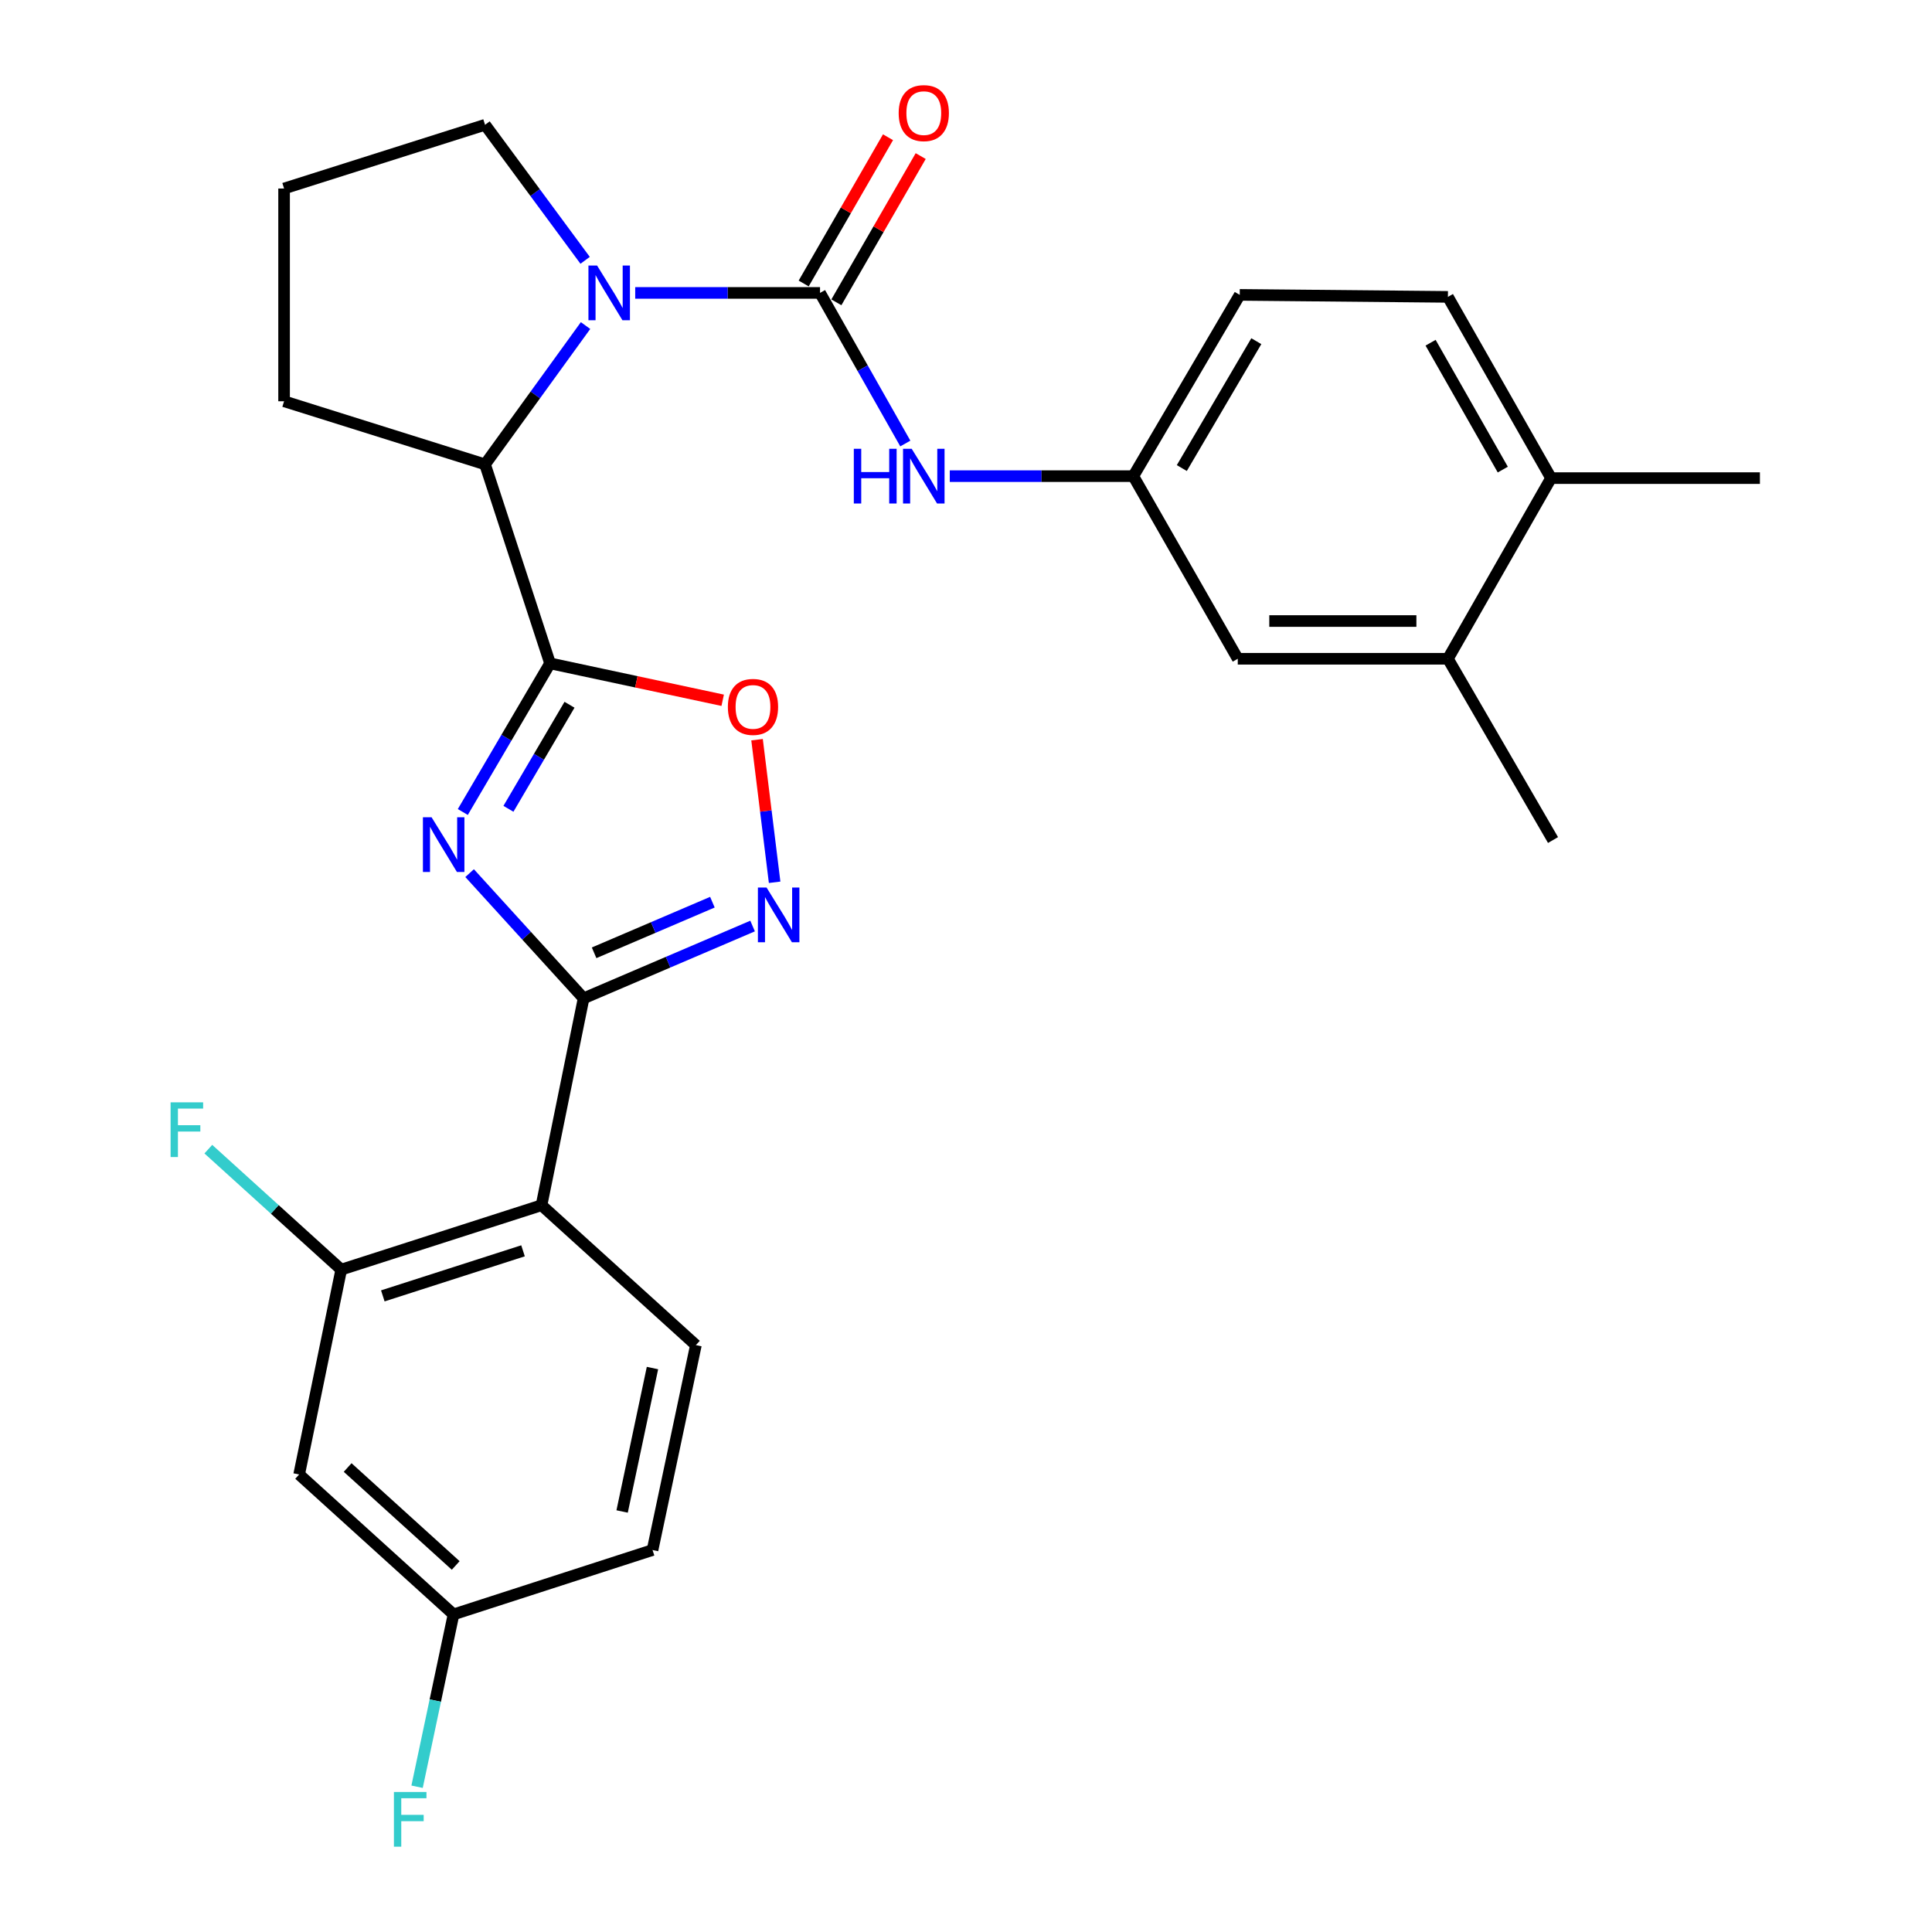 <?xml version='1.0' encoding='iso-8859-1'?>
<svg version='1.1' baseProfile='full'
              xmlns='http://www.w3.org/2000/svg'
                      xmlns:rdkit='http://www.rdkit.org/xml'
                      xmlns:xlink='http://www.w3.org/1999/xlink'
                  xml:space='preserve'
width='1000px' height='1000px' viewBox='0 0 1000 1000'>
<!-- END OF HEADER -->
<rect style='opacity:1.0;fill:#FFFFFF;stroke:none' width='1000' height='1000' x='0' y='0'> </rect>
<path class='bond-0' d='M 239.549,420.295 L 262.128,381.824' style='fill:none;fill-rule:evenodd;stroke:#0000FF;stroke-width:6px;stroke-linecap:butt;stroke-linejoin:miter;stroke-opacity:1' />
<path class='bond-0' d='M 262.128,381.824 L 284.706,343.354' style='fill:none;fill-rule:evenodd;stroke:#000000;stroke-width:6px;stroke-linecap:butt;stroke-linejoin:miter;stroke-opacity:1' />
<path class='bond-0' d='M 263.166,418.639 L 278.971,391.71' style='fill:none;fill-rule:evenodd;stroke:#0000FF;stroke-width:6px;stroke-linecap:butt;stroke-linejoin:miter;stroke-opacity:1' />
<path class='bond-0' d='M 278.971,391.71 L 294.776,364.781' style='fill:none;fill-rule:evenodd;stroke:#000000;stroke-width:6px;stroke-linecap:butt;stroke-linejoin:miter;stroke-opacity:1' />
<path class='bond-1' d='M 243.072,451.928 L 272.569,484.333' style='fill:none;fill-rule:evenodd;stroke:#0000FF;stroke-width:6px;stroke-linecap:butt;stroke-linejoin:miter;stroke-opacity:1' />
<path class='bond-1' d='M 272.569,484.333 L 302.067,516.738' style='fill:none;fill-rule:evenodd;stroke:#000000;stroke-width:6px;stroke-linecap:butt;stroke-linejoin:miter;stroke-opacity:1' />
<path class='bond-6' d='M 284.706,343.354 L 329.384,352.907' style='fill:none;fill-rule:evenodd;stroke:#000000;stroke-width:6px;stroke-linecap:butt;stroke-linejoin:miter;stroke-opacity:1' />
<path class='bond-6' d='M 329.384,352.907 L 374.061,362.46' style='fill:none;fill-rule:evenodd;stroke:#FF0000;stroke-width:6px;stroke-linecap:butt;stroke-linejoin:miter;stroke-opacity:1' />
<path class='bond-7' d='M 284.706,343.354 L 251.06,240.354' style='fill:none;fill-rule:evenodd;stroke:#000000;stroke-width:6px;stroke-linecap:butt;stroke-linejoin:miter;stroke-opacity:1' />
<path class='bond-4' d='M 302.067,516.738 L 345.804,498.026' style='fill:none;fill-rule:evenodd;stroke:#000000;stroke-width:6px;stroke-linecap:butt;stroke-linejoin:miter;stroke-opacity:1' />
<path class='bond-4' d='M 345.804,498.026 L 389.541,479.314' style='fill:none;fill-rule:evenodd;stroke:#0000FF;stroke-width:6px;stroke-linecap:butt;stroke-linejoin:miter;stroke-opacity:1' />
<path class='bond-4' d='M 307.506,493.169 L 338.122,480.07' style='fill:none;fill-rule:evenodd;stroke:#000000;stroke-width:6px;stroke-linecap:butt;stroke-linejoin:miter;stroke-opacity:1' />
<path class='bond-4' d='M 338.122,480.07 L 368.738,466.971' style='fill:none;fill-rule:evenodd;stroke:#0000FF;stroke-width:6px;stroke-linecap:butt;stroke-linejoin:miter;stroke-opacity:1' />
<path class='bond-5' d='M 302.067,516.738 L 280.29,623.829' style='fill:none;fill-rule:evenodd;stroke:#000000;stroke-width:6px;stroke-linecap:butt;stroke-linejoin:miter;stroke-opacity:1' />
<path class='bond-2' d='M 424.445,151.611 L 376.614,151.611' style='fill:none;fill-rule:evenodd;stroke:#000000;stroke-width:6px;stroke-linecap:butt;stroke-linejoin:miter;stroke-opacity:1' />
<path class='bond-2' d='M 376.614,151.611 L 328.783,151.611' style='fill:none;fill-rule:evenodd;stroke:#0000FF;stroke-width:6px;stroke-linecap:butt;stroke-linejoin:miter;stroke-opacity:1' />
<path class='bond-9' d='M 424.445,151.611 L 446.518,190.589' style='fill:none;fill-rule:evenodd;stroke:#000000;stroke-width:6px;stroke-linecap:butt;stroke-linejoin:miter;stroke-opacity:1' />
<path class='bond-9' d='M 446.518,190.589 L 468.591,229.567' style='fill:none;fill-rule:evenodd;stroke:#0000FF;stroke-width:6px;stroke-linecap:butt;stroke-linejoin:miter;stroke-opacity:1' />
<path class='bond-12' d='M 432.904,156.488 L 454.728,118.638' style='fill:none;fill-rule:evenodd;stroke:#000000;stroke-width:6px;stroke-linecap:butt;stroke-linejoin:miter;stroke-opacity:1' />
<path class='bond-12' d='M 454.728,118.638 L 476.552,80.788' style='fill:none;fill-rule:evenodd;stroke:#FF0000;stroke-width:6px;stroke-linecap:butt;stroke-linejoin:miter;stroke-opacity:1' />
<path class='bond-12' d='M 415.985,146.733 L 437.809,108.883' style='fill:none;fill-rule:evenodd;stroke:#000000;stroke-width:6px;stroke-linecap:butt;stroke-linejoin:miter;stroke-opacity:1' />
<path class='bond-12' d='M 437.809,108.883 L 459.633,71.033' style='fill:none;fill-rule:evenodd;stroke:#FF0000;stroke-width:6px;stroke-linecap:butt;stroke-linejoin:miter;stroke-opacity:1' />
<path class='bond-3' d='M 303.079,168.51 L 277.069,204.432' style='fill:none;fill-rule:evenodd;stroke:#0000FF;stroke-width:6px;stroke-linecap:butt;stroke-linejoin:miter;stroke-opacity:1' />
<path class='bond-3' d='M 277.069,204.432 L 251.06,240.354' style='fill:none;fill-rule:evenodd;stroke:#000000;stroke-width:6px;stroke-linecap:butt;stroke-linejoin:miter;stroke-opacity:1' />
<path class='bond-20' d='M 302.862,134.746 L 276.961,99.67' style='fill:none;fill-rule:evenodd;stroke:#0000FF;stroke-width:6px;stroke-linecap:butt;stroke-linejoin:miter;stroke-opacity:1' />
<path class='bond-20' d='M 276.961,99.67 L 251.06,64.593' style='fill:none;fill-rule:evenodd;stroke:#000000;stroke-width:6px;stroke-linecap:butt;stroke-linejoin:miter;stroke-opacity:1' />
<path class='bond-28' d='M 400.947,456.671 L 396.397,419.766' style='fill:none;fill-rule:evenodd;stroke:#0000FF;stroke-width:6px;stroke-linecap:butt;stroke-linejoin:miter;stroke-opacity:1' />
<path class='bond-28' d='M 396.397,419.766 L 391.848,382.862' style='fill:none;fill-rule:evenodd;stroke:#FF0000;stroke-width:6px;stroke-linecap:butt;stroke-linejoin:miter;stroke-opacity:1' />
<path class='bond-8' d='M 280.29,623.829 L 176.618,657.15' style='fill:none;fill-rule:evenodd;stroke:#000000;stroke-width:6px;stroke-linecap:butt;stroke-linejoin:miter;stroke-opacity:1' />
<path class='bond-8' d='M 270.715,647.421 L 198.144,670.745' style='fill:none;fill-rule:evenodd;stroke:#000000;stroke-width:6px;stroke-linecap:butt;stroke-linejoin:miter;stroke-opacity:1' />
<path class='bond-10' d='M 280.29,623.829 L 360.191,696.232' style='fill:none;fill-rule:evenodd;stroke:#000000;stroke-width:6px;stroke-linecap:butt;stroke-linejoin:miter;stroke-opacity:1' />
<path class='bond-24' d='M 251.06,240.354 L 147.04,207.695' style='fill:none;fill-rule:evenodd;stroke:#000000;stroke-width:6px;stroke-linecap:butt;stroke-linejoin:miter;stroke-opacity:1' />
<path class='bond-11' d='M 176.618,657.15 L 154.841,763.188' style='fill:none;fill-rule:evenodd;stroke:#000000;stroke-width:6px;stroke-linecap:butt;stroke-linejoin:miter;stroke-opacity:1' />
<path class='bond-19' d='M 176.618,657.15 L 142.225,625.975' style='fill:none;fill-rule:evenodd;stroke:#000000;stroke-width:6px;stroke-linecap:butt;stroke-linejoin:miter;stroke-opacity:1' />
<path class='bond-19' d='M 142.225,625.975 L 107.833,594.801' style='fill:none;fill-rule:evenodd;stroke:#33CCCC;stroke-width:6px;stroke-linecap:butt;stroke-linejoin:miter;stroke-opacity:1' />
<path class='bond-14' d='M 491.604,246.451 L 539.102,246.451' style='fill:none;fill-rule:evenodd;stroke:#0000FF;stroke-width:6px;stroke-linecap:butt;stroke-linejoin:miter;stroke-opacity:1' />
<path class='bond-14' d='M 539.102,246.451 L 586.6,246.451' style='fill:none;fill-rule:evenodd;stroke:#000000;stroke-width:6px;stroke-linecap:butt;stroke-linejoin:miter;stroke-opacity:1' />
<path class='bond-21' d='M 360.191,696.232 L 337.753,802.292' style='fill:none;fill-rule:evenodd;stroke:#000000;stroke-width:6px;stroke-linecap:butt;stroke-linejoin:miter;stroke-opacity:1' />
<path class='bond-21' d='M 337.718,708.098 L 322.011,782.34' style='fill:none;fill-rule:evenodd;stroke:#000000;stroke-width:6px;stroke-linecap:butt;stroke-linejoin:miter;stroke-opacity:1' />
<path class='bond-30' d='M 154.841,763.188 L 234.742,835.612' style='fill:none;fill-rule:evenodd;stroke:#000000;stroke-width:6px;stroke-linecap:butt;stroke-linejoin:miter;stroke-opacity:1' />
<path class='bond-30' d='M 179.943,759.581 L 235.873,810.278' style='fill:none;fill-rule:evenodd;stroke:#000000;stroke-width:6px;stroke-linecap:butt;stroke-linejoin:miter;stroke-opacity:1' />
<path class='bond-13' d='M 749.438,340.978 L 640.666,340.978' style='fill:none;fill-rule:evenodd;stroke:#000000;stroke-width:6px;stroke-linecap:butt;stroke-linejoin:miter;stroke-opacity:1' />
<path class='bond-13' d='M 733.122,321.447 L 656.982,321.447' style='fill:none;fill-rule:evenodd;stroke:#000000;stroke-width:6px;stroke-linecap:butt;stroke-linejoin:miter;stroke-opacity:1' />
<path class='bond-26' d='M 749.438,340.978 L 803.841,434.798' style='fill:none;fill-rule:evenodd;stroke:#000000;stroke-width:6px;stroke-linecap:butt;stroke-linejoin:miter;stroke-opacity:1' />
<path class='bond-31' d='M 749.438,340.978 L 802.821,247.471' style='fill:none;fill-rule:evenodd;stroke:#000000;stroke-width:6px;stroke-linecap:butt;stroke-linejoin:miter;stroke-opacity:1' />
<path class='bond-15' d='M 586.6,246.451 L 640.666,340.978' style='fill:none;fill-rule:evenodd;stroke:#000000;stroke-width:6px;stroke-linecap:butt;stroke-linejoin:miter;stroke-opacity:1' />
<path class='bond-22' d='M 586.6,246.451 L 641.686,152.631' style='fill:none;fill-rule:evenodd;stroke:#000000;stroke-width:6px;stroke-linecap:butt;stroke-linejoin:miter;stroke-opacity:1' />
<path class='bond-22' d='M 611.704,242.267 L 650.265,176.592' style='fill:none;fill-rule:evenodd;stroke:#000000;stroke-width:6px;stroke-linecap:butt;stroke-linejoin:miter;stroke-opacity:1' />
<path class='bond-16' d='M 802.821,247.471 L 749.438,153.661' style='fill:none;fill-rule:evenodd;stroke:#000000;stroke-width:6px;stroke-linecap:butt;stroke-linejoin:miter;stroke-opacity:1' />
<path class='bond-16' d='M 777.839,243.059 L 740.471,177.392' style='fill:none;fill-rule:evenodd;stroke:#000000;stroke-width:6px;stroke-linecap:butt;stroke-linejoin:miter;stroke-opacity:1' />
<path class='bond-27' d='M 802.821,247.471 L 910.931,247.471' style='fill:none;fill-rule:evenodd;stroke:#000000;stroke-width:6px;stroke-linecap:butt;stroke-linejoin:miter;stroke-opacity:1' />
<path class='bond-17' d='M 234.742,835.612 L 337.753,802.292' style='fill:none;fill-rule:evenodd;stroke:#000000;stroke-width:6px;stroke-linecap:butt;stroke-linejoin:miter;stroke-opacity:1' />
<path class='bond-23' d='M 234.742,835.612 L 225.312,880.212' style='fill:none;fill-rule:evenodd;stroke:#000000;stroke-width:6px;stroke-linecap:butt;stroke-linejoin:miter;stroke-opacity:1' />
<path class='bond-23' d='M 225.312,880.212 L 215.881,924.812' style='fill:none;fill-rule:evenodd;stroke:#33CCCC;stroke-width:6px;stroke-linecap:butt;stroke-linejoin:miter;stroke-opacity:1' />
<path class='bond-18' d='M 749.438,153.661 L 641.686,152.631' style='fill:none;fill-rule:evenodd;stroke:#000000;stroke-width:6px;stroke-linecap:butt;stroke-linejoin:miter;stroke-opacity:1' />
<path class='bond-29' d='M 251.06,64.593 L 147.04,97.577' style='fill:none;fill-rule:evenodd;stroke:#000000;stroke-width:6px;stroke-linecap:butt;stroke-linejoin:miter;stroke-opacity:1' />
<path class='bond-25' d='M 147.04,207.695 L 147.04,97.577' style='fill:none;fill-rule:evenodd;stroke:#000000;stroke-width:6px;stroke-linecap:butt;stroke-linejoin:miter;stroke-opacity:1' />
<path  class='atom-0' d='M 223.382 423.015
L 232.662 438.015
Q 233.582 439.495, 235.062 442.175
Q 236.542 444.855, 236.622 445.015
L 236.622 423.015
L 240.382 423.015
L 240.382 451.335
L 236.502 451.335
L 226.542 434.935
Q 225.382 433.015, 224.142 430.815
Q 222.942 428.615, 222.582 427.935
L 222.582 451.335
L 218.902 451.335
L 218.902 423.015
L 223.382 423.015
' fill='#0000FF'/>
<path  class='atom-4' d='M 309.054 137.451
L 318.334 152.451
Q 319.254 153.931, 320.734 156.611
Q 322.214 159.291, 322.294 159.451
L 322.294 137.451
L 326.054 137.451
L 326.054 165.771
L 322.174 165.771
L 312.214 149.371
Q 311.054 147.451, 309.814 145.251
Q 308.614 143.051, 308.254 142.371
L 308.254 165.771
L 304.574 165.771
L 304.574 137.451
L 309.054 137.451
' fill='#0000FF'/>
<path  class='atom-5' d='M 396.767 459.384
L 406.047 474.384
Q 406.967 475.864, 408.447 478.544
Q 409.927 481.224, 410.007 481.384
L 410.007 459.384
L 413.767 459.384
L 413.767 487.704
L 409.887 487.704
L 399.927 471.304
Q 398.767 469.384, 397.527 467.184
Q 396.327 464.984, 395.967 464.304
L 395.967 487.704
L 392.287 487.704
L 392.287 459.384
L 396.767 459.384
' fill='#0000FF'/>
<path  class='atom-7' d='M 376.746 365.893
Q 376.746 359.093, 380.106 355.293
Q 383.466 351.493, 389.746 351.493
Q 396.026 351.493, 399.386 355.293
Q 402.746 359.093, 402.746 365.893
Q 402.746 372.773, 399.346 376.693
Q 395.946 380.573, 389.746 380.573
Q 383.506 380.573, 380.106 376.693
Q 376.746 372.813, 376.746 365.893
M 389.746 377.373
Q 394.066 377.373, 396.386 374.493
Q 398.746 371.573, 398.746 365.893
Q 398.746 360.333, 396.386 357.533
Q 394.066 354.693, 389.746 354.693
Q 385.426 354.693, 383.066 357.493
Q 380.746 360.293, 380.746 365.893
Q 380.746 371.613, 383.066 374.493
Q 385.426 377.373, 389.746 377.373
' fill='#FF0000'/>
<path  class='atom-10' d='M 441.933 232.291
L 445.773 232.291
L 445.773 244.331
L 460.253 244.331
L 460.253 232.291
L 464.093 232.291
L 464.093 260.611
L 460.253 260.611
L 460.253 247.531
L 445.773 247.531
L 445.773 260.611
L 441.933 260.611
L 441.933 232.291
' fill='#0000FF'/>
<path  class='atom-10' d='M 471.893 232.291
L 481.173 247.291
Q 482.093 248.771, 483.573 251.451
Q 485.053 254.131, 485.133 254.291
L 485.133 232.291
L 488.893 232.291
L 488.893 260.611
L 485.013 260.611
L 475.053 244.211
Q 473.893 242.291, 472.653 240.091
Q 471.453 237.891, 471.093 237.211
L 471.093 260.611
L 467.413 260.611
L 467.413 232.291
L 471.893 232.291
' fill='#0000FF'/>
<path  class='atom-13' d='M 465.153 58.542
Q 465.153 51.742, 468.513 47.943
Q 471.873 44.142, 478.153 44.142
Q 484.433 44.142, 487.793 47.943
Q 491.153 51.742, 491.153 58.542
Q 491.153 65.422, 487.753 69.343
Q 484.353 73.222, 478.153 73.222
Q 471.913 73.222, 468.513 69.343
Q 465.153 65.463, 465.153 58.542
M 478.153 70.022
Q 482.473 70.022, 484.793 67.142
Q 487.153 64.222, 487.153 58.542
Q 487.153 52.983, 484.793 50.182
Q 482.473 47.343, 478.153 47.343
Q 473.833 47.343, 471.473 50.142
Q 469.153 52.943, 469.153 58.542
Q 469.153 64.263, 471.473 67.142
Q 473.833 70.022, 478.153 70.022
' fill='#FF0000'/>
<path  class='atom-20' d='M 88.297 570.565
L 105.137 570.565
L 105.137 573.805
L 92.097 573.805
L 92.097 582.405
L 103.697 582.405
L 103.697 585.685
L 92.097 585.685
L 92.097 598.885
L 88.297 598.885
L 88.297 570.565
' fill='#33CCCC'/>
<path  class='atom-24' d='M 203.894 927.523
L 220.734 927.523
L 220.734 930.763
L 207.694 930.763
L 207.694 939.363
L 219.294 939.363
L 219.294 942.643
L 207.694 942.643
L 207.694 955.843
L 203.894 955.843
L 203.894 927.523
' fill='#33CCCC'/>
</svg>
